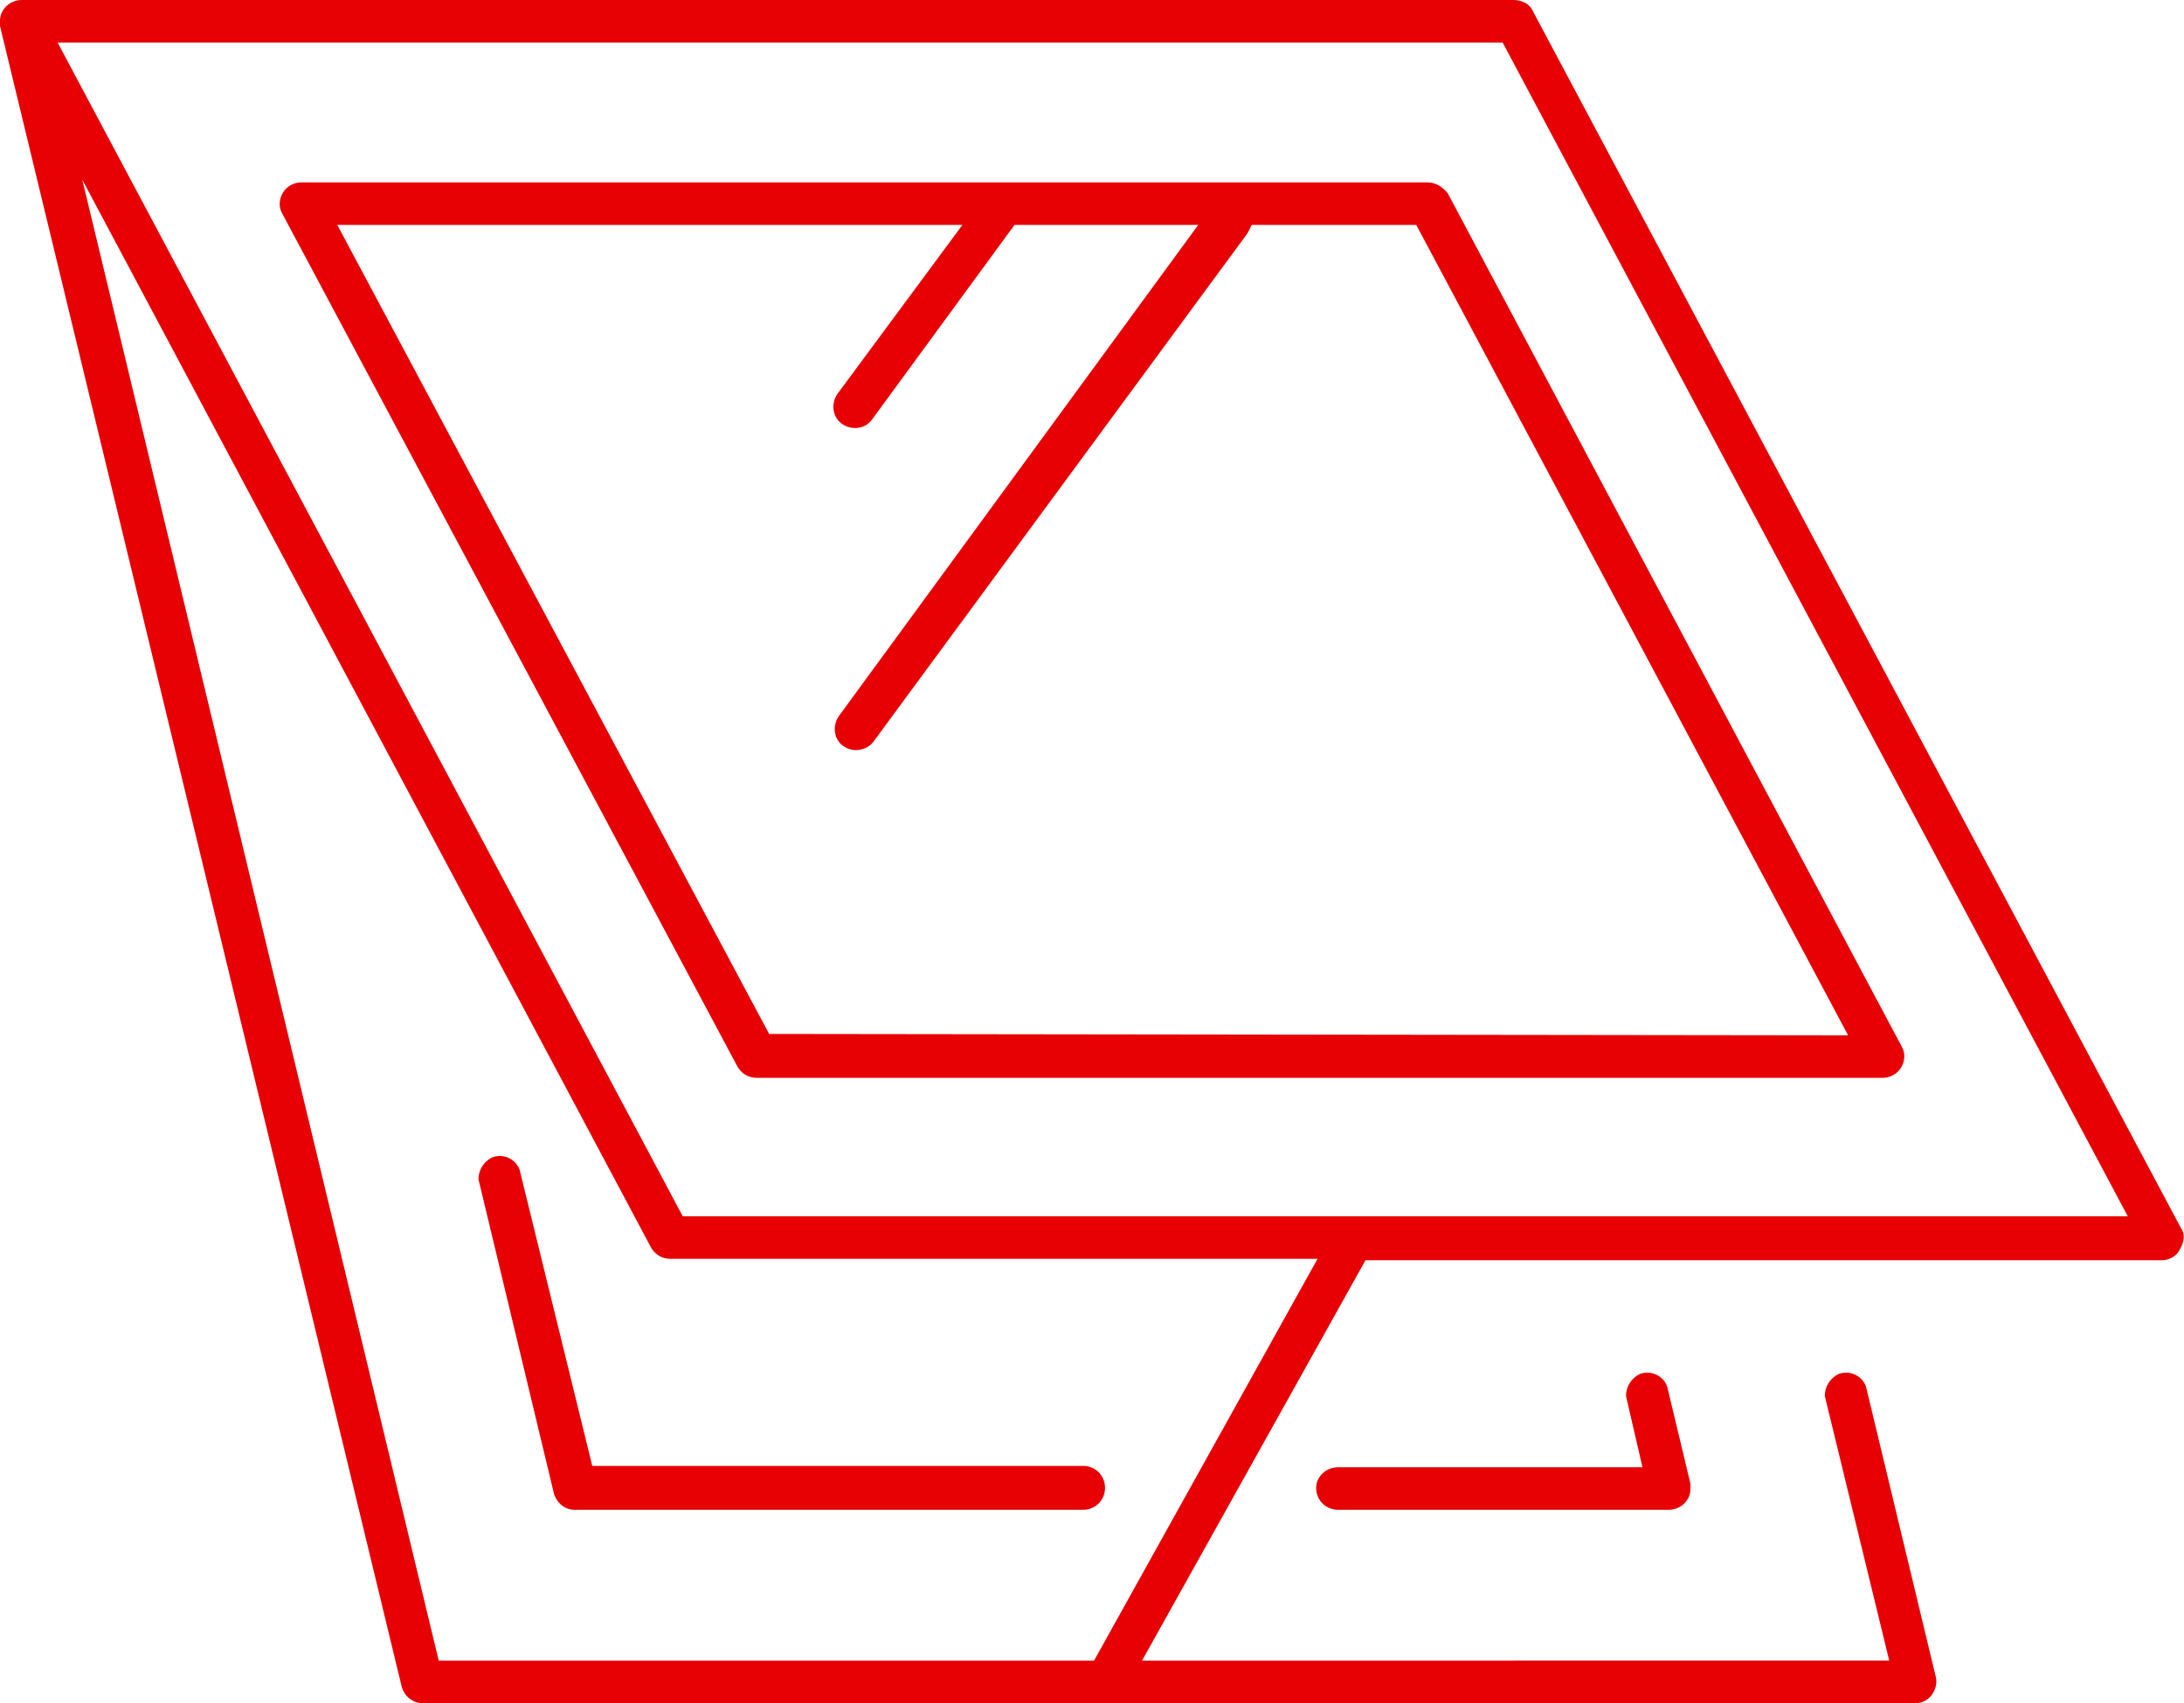 <?xml version="1.0" encoding="UTF-8"?>
<!-- Generator: Adobe Illustrator 23.0.3, SVG Export Plug-In . SVG Version: 6.00 Build 0)  -->
<svg xmlns="http://www.w3.org/2000/svg" xmlns:xlink="http://www.w3.org/1999/xlink" version="1.1" id="Ebene_1" x="0px" y="0px" viewBox="0 0 159.3 124.2" style="enable-background:new 0 0 159.3 124.2;" xml:space="preserve">
<style type="text/css">
	.st0{fill:#E70004;}
</style>
<title>Icon-Dachfenster</title>
<g>
	<g id="Layer_2">
		<path class="st0" d="M37.9,85.3c-0.3-0.8-1.2-1.2-2-0.9c-0.6,0.3-1,0.9-1,1.6l5.5,22.9c0.2,0.7,0.8,1.2,1.5,1.2h37.1    c0.9,0,1.6-0.7,1.6-1.6c0-0.9-0.7-1.6-1.6-1.6H43.2L37.9,85.3z"></path>
		<path class="st0" d="M96,108.5c0,0.9,0.7,1.6,1.6,1.6h24.1c0.9,0,1.6-0.7,1.6-1.5c0-0.1,0-0.3,0-0.4l-1.7-7.1    c-0.3-0.8-1.2-1.2-2-0.9c-0.6,0.3-1,0.9-1,1.6l1.2,5.2H97.6C96.7,107,96,107.7,96,108.5z"></path>
		<path class="st0" d="M159.1,89.6L111.8,0.8C111.6,0.3,111,0,110.4,0H1.6C0.7,0,0,0.7,0,1.5c0,0.1,0,0.3,0,0.4L29.3,123    c0.2,0.7,0.8,1.2,1.5,1.2h108.9c0.5,0,0.9-0.2,1.2-0.6c0.3-0.4,0.4-0.9,0.3-1.3l-5.1-21.2c-0.3-0.8-1.2-1.2-2-0.9    c-0.6,0.3-1,0.9-1,1.6l4.7,19.3H83.3l16.3-29.2h58.1c0.5,0,1.1-0.3,1.3-0.8C159.3,90.6,159.4,90,159.1,89.6z M79.8,121.1H32    L6,13.1L47.5,91c0.3,0.5,0.8,0.8,1.4,0.8h47.2L79.8,121.1z M49.8,88.7L4.2,3.1h105.4l45.6,85.6H49.8z"></path>
		<path class="st0" d="M104.1,13.3H22c-0.9,0-1.6,0.7-1.6,1.6c0,0.3,0.1,0.5,0.2,0.7l33.2,62.2c0.3,0.5,0.8,0.8,1.4,0.8h82.1    c0.9,0,1.6-0.7,1.6-1.6c0-0.3-0.1-0.5-0.2-0.7l-33.1-62.2C105.2,13.6,104.7,13.3,104.1,13.3z M56.1,75.4L24.6,16.4h45.6l-9.1,12.3    c-0.5,0.7-0.4,1.7,0.3,2.2c0.7,0.5,1.7,0.4,2.2-0.3l10.4-14.2h13.4L61.2,52.2c-0.5,0.7-0.4,1.7,0.3,2.2c0,0,0,0,0,0    c0.3,0.2,0.6,0.3,0.9,0.3c0.5,0,1-0.2,1.3-0.6L91,17c0.1-0.2,0.2-0.4,0.3-0.6h12l31.5,59.1L56.1,75.4z"></path>
	</g>
</g>
</svg>
